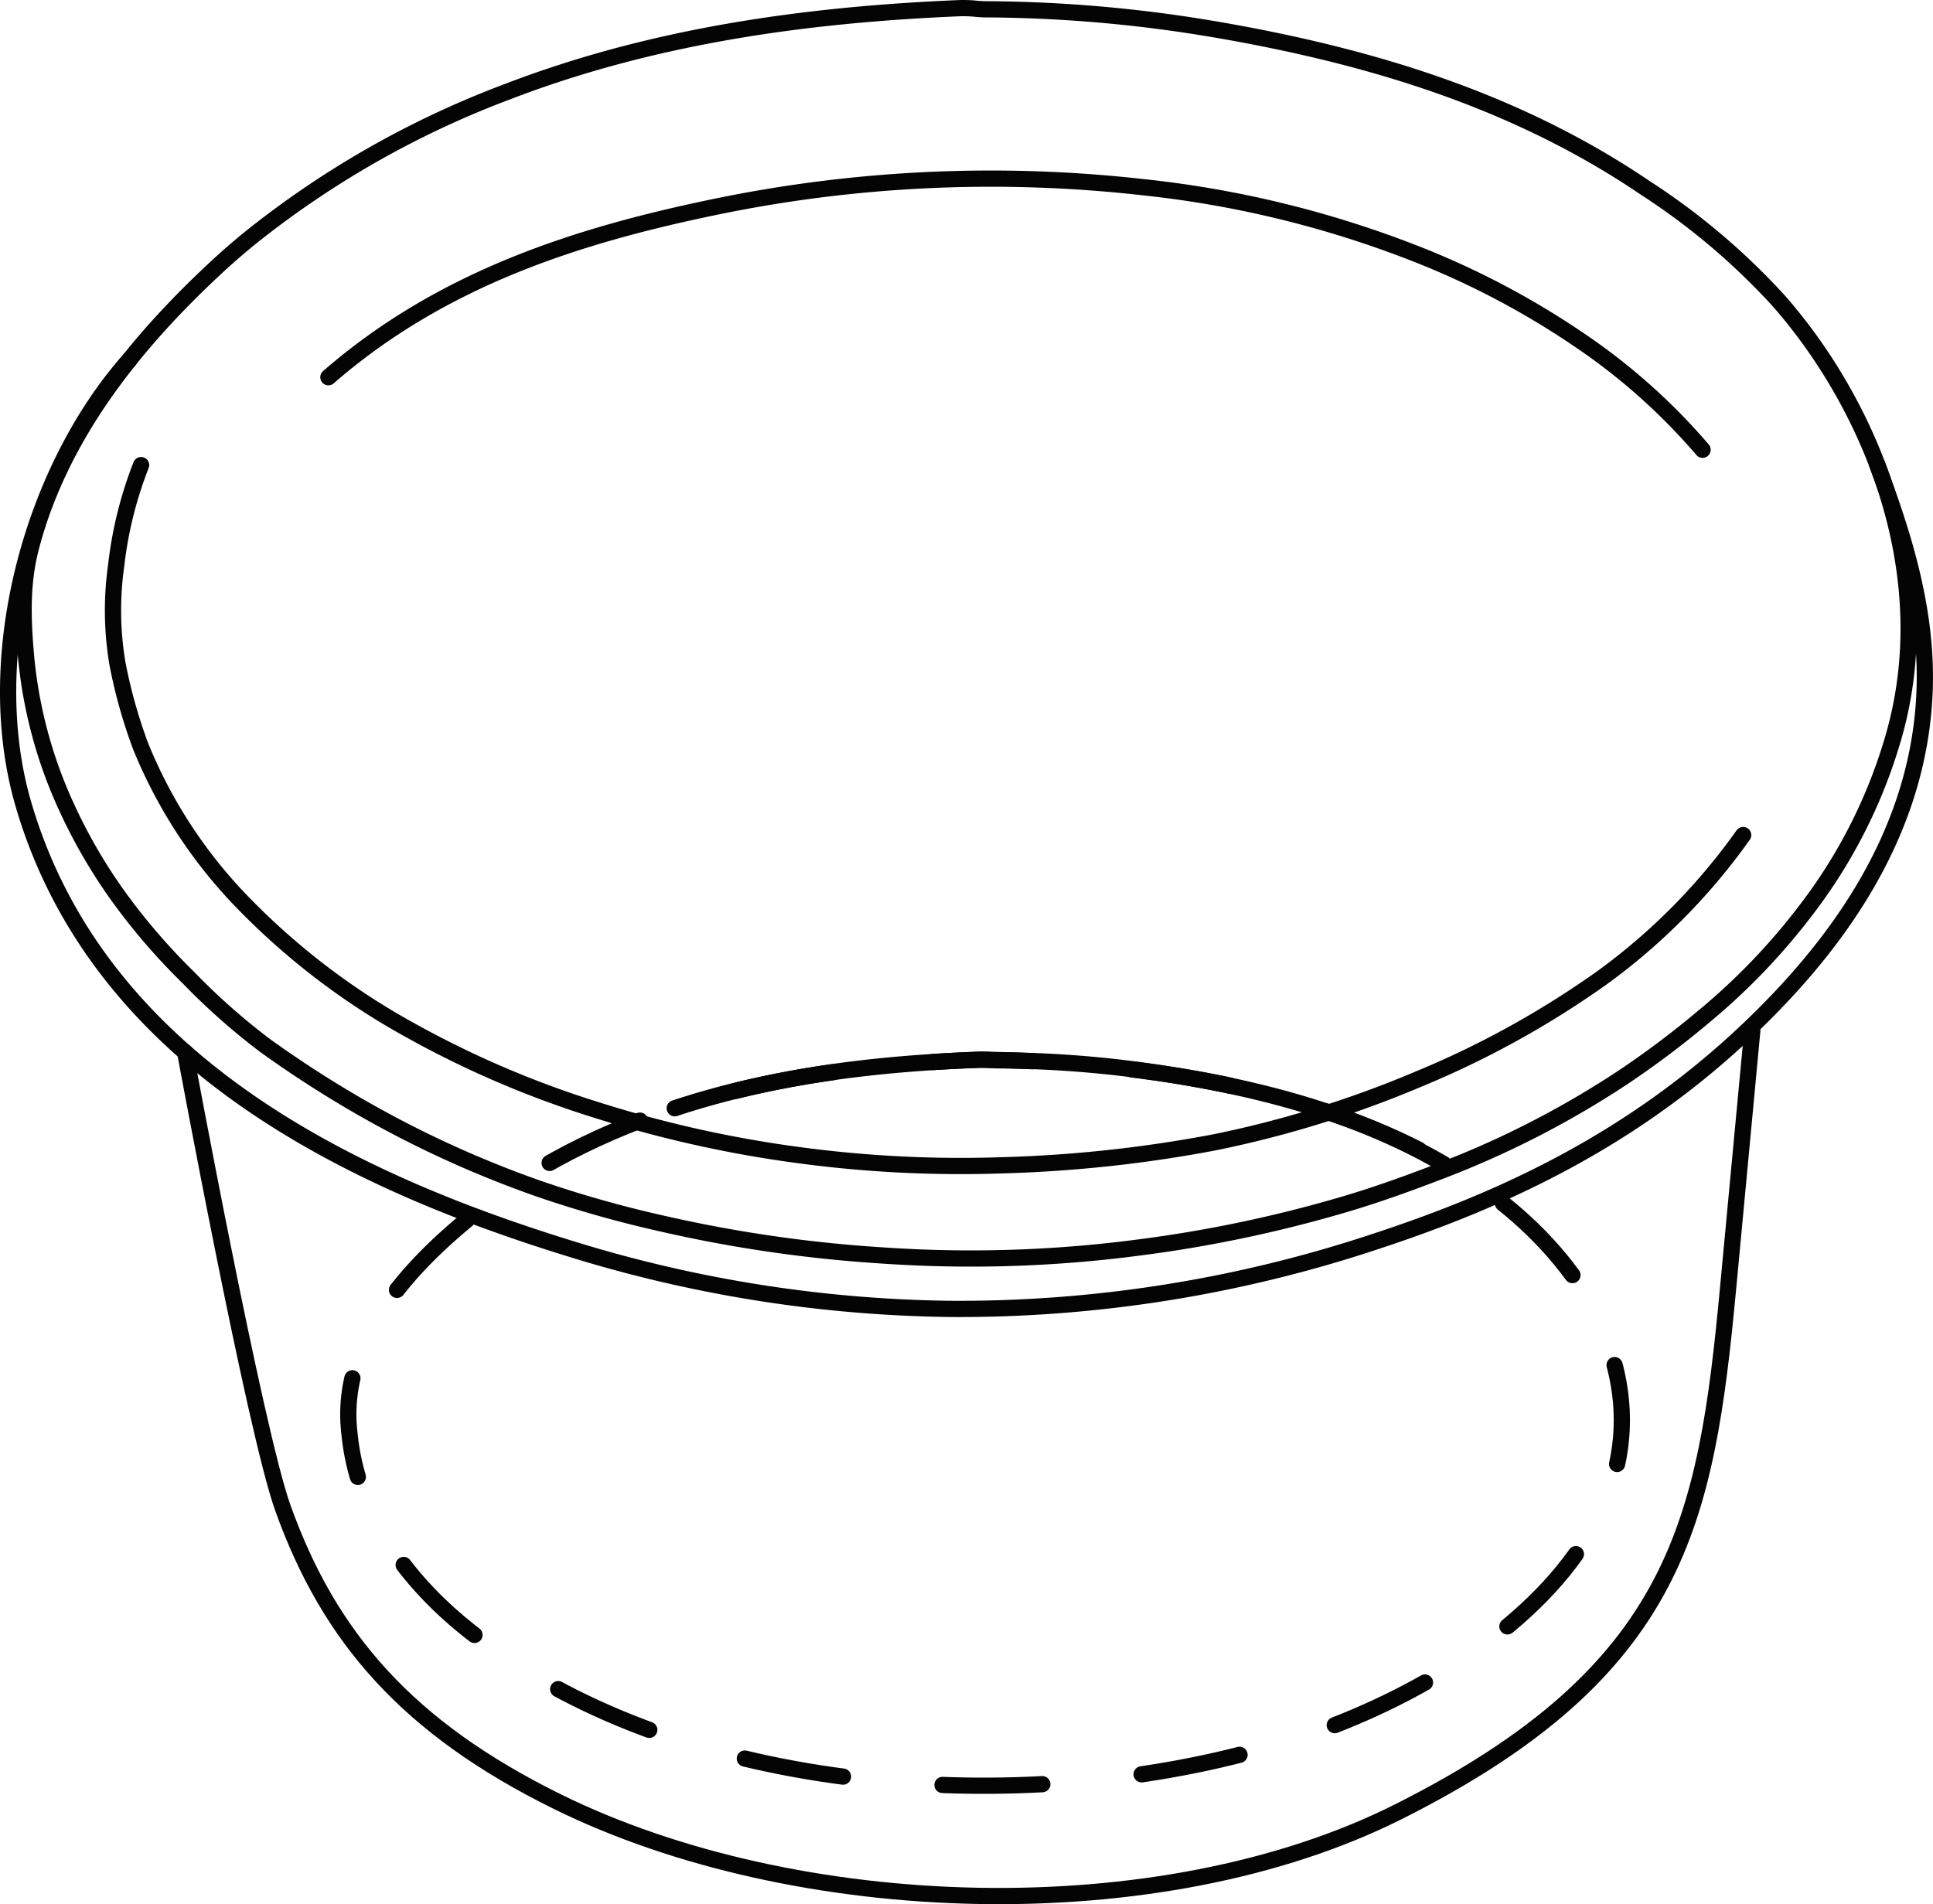 <svg xmlns="http://www.w3.org/2000/svg" xmlns:xlink="http://www.w3.org/1999/xlink" width="238.143" height="234.638" viewBox="0 0 238.143 234.638"><defs><clipPath id="a"><rect width="238.143" height="234.638" fill="none"/></clipPath></defs><g transform="translate(-53)"><g transform="translate(53)" clip-path="url(#a)"><path d="M215.883,126.963l-2.98,31.724c-2.713,28.89-6.111,47.222-40.611,64.555-29.418,14.78-74.181,13.3-103.651-1.249-18.4-9.084-28.078-20.187-33.8-36.195C31.4,176.159,22.81,129.659,22.81,129.659" fill="none" stroke="#040405" stroke-linecap="round" stroke-linejoin="round" stroke-width="2"/><path d="M214.756,102.9a76.131,76.131,0,0,1-17.322,17.534,114.025,114.025,0,0,1-22.67,12.535,131.7,131.7,0,0,1-25.053,7.778,163.9,163.9,0,0,1-26.189,2.843,149.446,149.446,0,0,1-25.406-1.29,146.06,146.06,0,0,1-24.991-5.637,120.965,120.965,0,0,1-22.68-9.767,87.524,87.524,0,0,1-20.25-15.389A59.978,59.978,0,0,1,17.317,91.933,63.227,63.227,0,0,1,14.475,81.8a39.391,39.391,0,0,1-.158-12.151,48.757,48.757,0,0,1,3.065-12.337" fill="none" stroke="#040405" stroke-linecap="round" stroke-linejoin="round" stroke-width="2"/><path d="M40.458,46.483c14.032-12.225,30.82-17.477,47.214-20.9a167.409,167.409,0,0,1,53.157-2.515,128.957,128.957,0,0,1,32.817,7.9,102.029,102.029,0,0,1,22.333,11.9,75.79,75.79,0,0,1,13.775,12.552" fill="none" stroke="#040405" stroke-linecap="round" stroke-linejoin="round" stroke-width="2"/><path d="M226.1,46.63a66.732,66.732,0,0,0-6.877-9.468,83.993,83.993,0,0,0-16.551-14.025C188.574,13.573,173,8.348,157.422,5.087Q152.281,4.011,147.111,3.2A172.758,172.758,0,0,0,121.57,1.146q-.659,0-1.316-.068a15.746,15.746,0,0,0-2.214-.065c-18.771.8-37.626,3.392-55.563,10.3A115.618,115.618,0,0,0,30.864,29.288q-1.849,1.5-3.641,3.128-.325.3-.648.6C17.374,41.573,7.52,53.09,3.789,67.552c-1.107,4.289-.989,8.531-.612,12.98A56.805,56.805,0,0,0,8.153,99.357a66.3,66.3,0,0,0,6.132,10.682,77.654,77.654,0,0,0,8.951,10.452,80.963,80.963,0,0,0,9.479,8.384q5.479,3.936,11.228,7.27a131.042,131.042,0,0,0,22.478,10.346,141.867,141.867,0,0,0,15.13,4.277,168.761,168.761,0,0,0,26.1,3.863q2.867.206,5.734.324a158.118,158.118,0,0,0,26.506-1.179,162.451,162.451,0,0,0,25.7-5.36c3.811-1.122,7.575-2.467,11.311-3.9a115.359,115.359,0,0,0,23-11.728,113.024,113.024,0,0,0,10.034-7.548A79.349,79.349,0,0,0,223.059,111.4a64.089,64.089,0,0,0,10-19.844C237.918,75.662,233.726,59.322,226.1,46.63Z" fill="none" stroke="#040405" stroke-linecap="round" stroke-linejoin="round" stroke-width="2"/><path d="M15.973,44.305C4.073,57.711-2.484,80.861,2.91,99.192c9.7,33,43.087,47.44,69.539,55.342a164.126,164.126,0,0,0,43.95,6.744l.491.009a162.7,162.7,0,0,0,52.8-8.384c15.9-5.231,31.706-12.645,45.96-26.28,10.324-9.876,20.781-23.648,21.458-41.494.374-9.854-2.575-19.164-5.817-27.82" fill="none" stroke="#040405" stroke-linecap="round" stroke-linejoin="round" stroke-width="2"/><path d="M193.7,157.086c-15.443-20.975-48.662-26.282-73.017-26.5-20.56.708-41.623,4.457-58.907,16.425-9.056,6.674-20.339,16.944-18.708,29.766.908,9.352,6.543,17.333,13.554,23.211,24.657,20.651,65.909,23.977,96.2,16.221C179.373,209.991,214.008,187.142,193.7,157.086Z" fill="none" stroke="#040405" stroke-linecap="round" stroke-linejoin="round" stroke-width="2" stroke-dasharray="12.302 12.302"/><path d="M177.864,143.439c-9.525-5.555-20.047-8.591-30.574-10.485q-3.474-.624-6.968-1.093a135.4,135.4,0,0,0-17.258-1.2q-.446,0-.89-.039a12.242,12.242,0,0,0-1.5-.038c-12.684.463-25.425,1.97-37.545,5.98" fill="none" stroke="#040405" stroke-linecap="round" stroke-linejoin="round" stroke-width="2"/></g></g></svg>